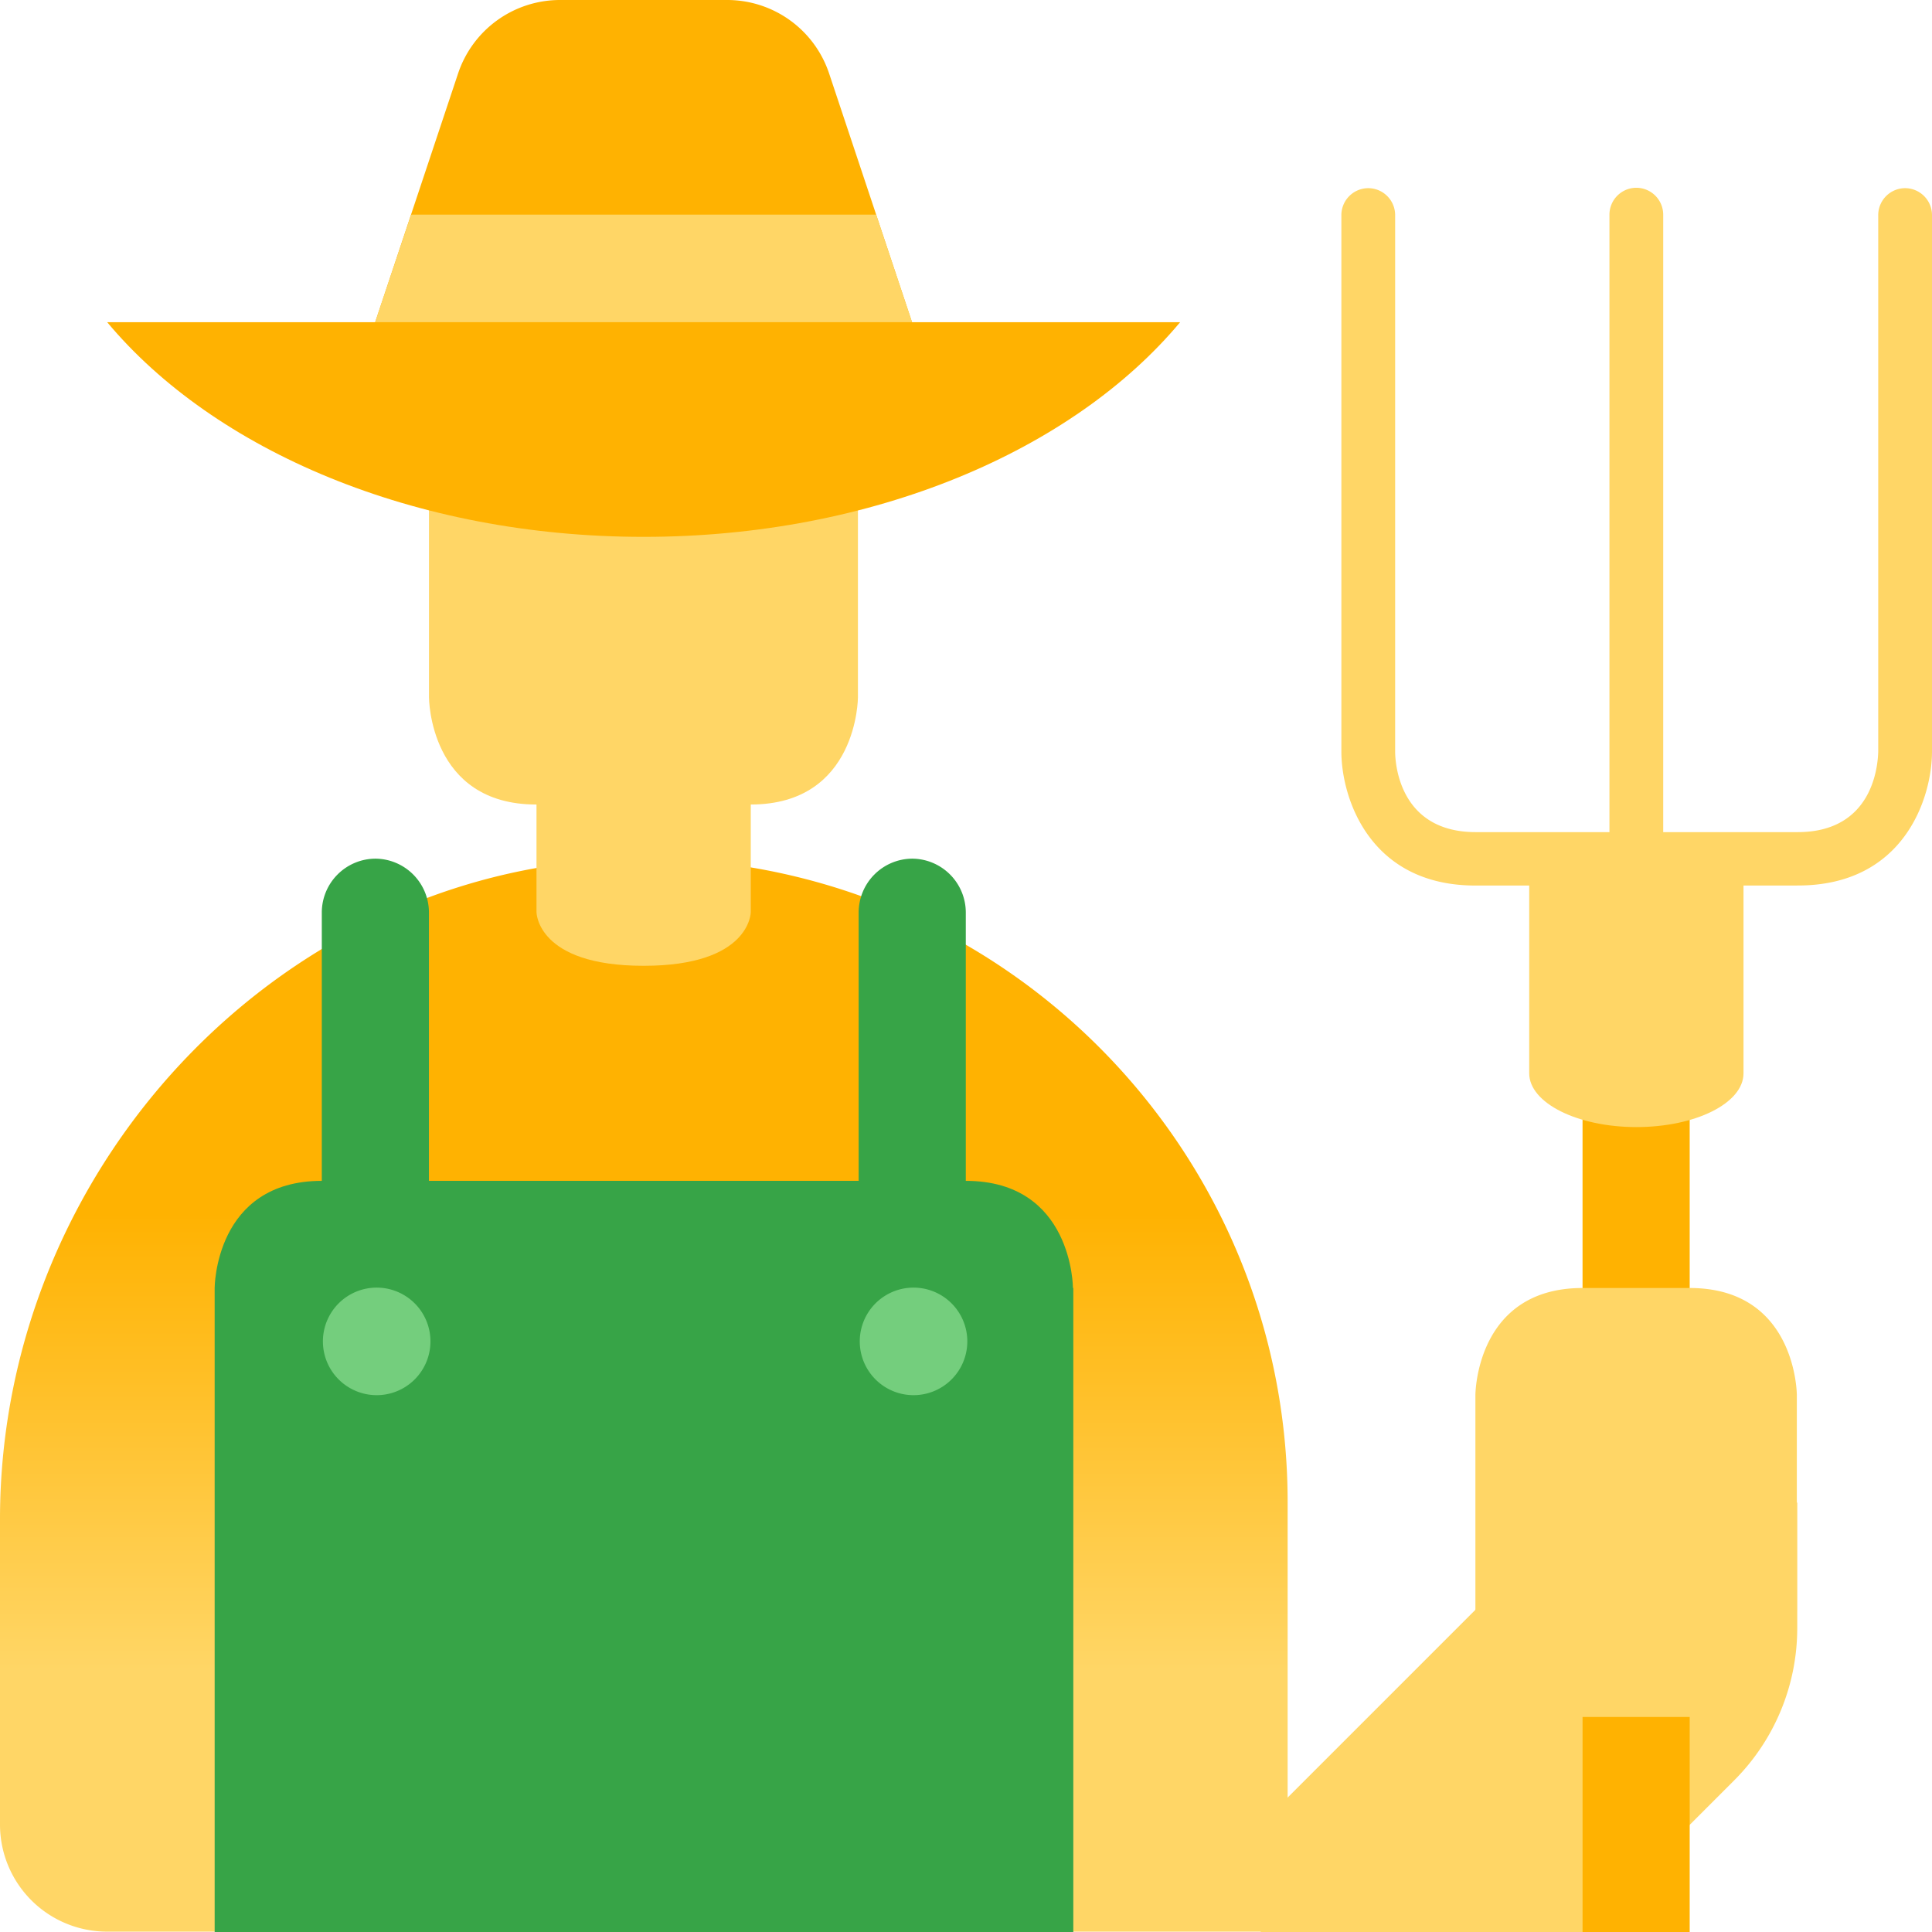 <svg xmlns="http://www.w3.org/2000/svg" width="48" height="48" fill="none"><g clip-path="url(#a)"><path fill="url(#b)" d="M16.301 21.333C7.337 21.164 0 28.783 0 37.747v7.582a2.66 2.66 0 0 0 2.662 2.662h29.329V37.324c0-8.73-6.999-15.83-15.69-15.99Z"/><path fill="#37A447" d="M26.657 32s0-2.662-2.662-2.662h-16C5.333 29.338 5.333 32 5.333 32v16h21.333V32h-.01Z"/><path fill="#37A447" d="M9.321 21.333a1.34 1.34 0 0 1 1.336 1.336v9.33H7.995v-9.33a1.34 1.34 0 0 1 1.336-1.336h-.01Zm13.339 0a1.34 1.34 0 0 1 1.335 1.336v9.33h-2.662v-9.33a1.34 1.34 0 0 1 1.336-1.336h-.01Z"/><path fill="#FFD666" d="M10.658 9.33v7.996s0 2.662 2.662 2.662h5.333c2.662 0 2.662-2.662 2.662-2.662V9.331H10.648h.01Z"/><path fill="#FFD666" d="M13.329 18.662v3.998s0 1.335 2.662 1.335 2.662-1.335 2.662-1.335v-3.998h-5.334.01Z"/><path fill="#74CE7D" d="M9.322 34.662a1.336 1.336 0 1 0 0-2.671 1.336 1.336 0 0 0 0 2.671Zm13.338 0a1.336 1.336 0 1 0 0-2.671 1.336 1.336 0 0 0 0 2.671Z"/><path fill="#FFB201" d="m9.321 8.005 2.06-6.18A2.67 2.67 0 0 1 13.911 0h4.158a2.67 2.67 0 0 1 2.53 1.825l2.06 6.18H9.321Z"/><path fill="#FFD666" d="M9.321 8.005H22.66l-.893-2.672H10.215L9.32 8.005Z"/><path fill="#FFB201" d="M2.663 8.005c2.662 3.188 7.628 5.333 13.328 5.333 5.7 0 10.667-2.145 13.329-5.333H2.653h.01Z"/><path fill="#FFD666" d="m31.323 45.328 7.995-7.995h5.334v3.123a5.35 5.35 0 0 1-1.562 3.772L39.318 48h-7.995v-2.672Z"/><path fill="#FFB201" d="M41.98 26.666h-2.662V48h2.662V26.666Z"/><path fill="#FFD666" d="M37.993 21.333v5.333c0 .734 1.194 1.336 2.662 1.336 1.467 0 2.662-.593 2.662-1.336v-5.333h-5.334.01Z"/><path fill="#FFD666" d="M44.651 22.001h-7.995c-2.634 0-3.33-2.182-3.33-3.33V5.343a.67.67 0 0 1 .668-.668.67.67 0 0 1 .668.668V18.67c0 .33.122 2.004 2.003 2.004h7.996c1.88 0 1.994-1.665 2.003-2.004V5.343a.67.67 0 0 1 .668-.668.67.67 0 0 1 .668.668V18.67c0 1.157-.696 3.33-3.33 3.33h-.019Z"/><path fill="#FFD666" d="M40.654 22.001a.67.67 0 0 1-.668-.668v-16a.67.67 0 0 1 .668-.668.67.67 0 0 1 .668.668v16a.67.67 0 0 1-.668.668Zm-3.998 12.661s0-2.662 2.662-2.662h2.662c2.662 0 2.662 2.662 2.662 2.662v5.333s0 2.662-2.662 2.662h-2.662c-2.662 0-2.662-2.662-2.662-2.662v-5.333Z"/></g><defs><linearGradient id="b" x1="15.991" x2="15.991" y1="41.51" y2="30.138" gradientUnits="userSpaceOnUse"><stop stop-color="#FFD666"/><stop offset="1" stop-color="#FFB201"/></linearGradient><clipPath id="a"><path fill="#fff" d="M0 0h48v48H0z"/></clipPath></defs></svg>